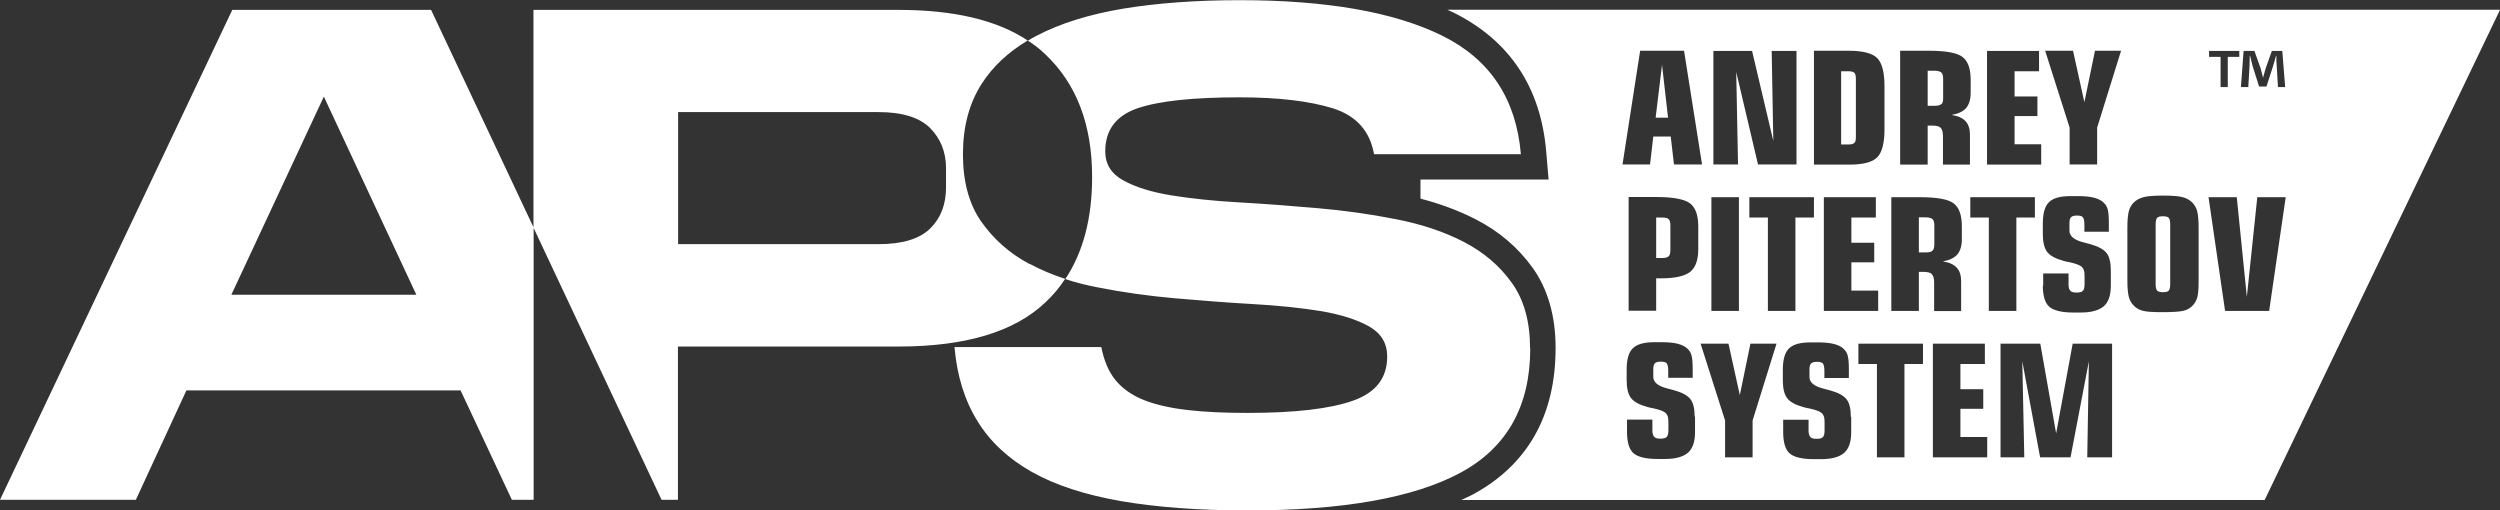 <?xml version="1.0" encoding="UTF-8"?><svg xmlns="http://www.w3.org/2000/svg" viewBox="0 0 138.95 28.35"><rect x="0" y="0" width="138.95" height="28.35" fill="#333333" stroke="none"/><defs><style>.d{fill:#fff;}</style></defs><g id="a"/><g id="b"><g id="c"><path class="d" d="M92.75,12.18c.06,.06,.09,.18,.09,.36v1.34c0,.18-.03,.3-.09,.36-.06,.06-.18,.1-.36,.1h-.34v-2.25h.34c.18,0,.3,.03,.36,.1Zm-.37-8.62l-.36,2.98h.69l-.34-2.98Zm15.52,2.24c.07-.06,.1-.18,.1-.36v-1.05c0-.18-.03-.3-.1-.36-.07-.06-.2-.1-.39-.1h-.37v1.95h.37c.2,0,.33-.03,.39-.1Zm-4.83,2.14c.06-.06,.08-.17,.08-.34v-3.21c0-.17-.03-.29-.08-.34s-.16-.09-.33-.09h-.41v4.07h.41c.16,0,.27-.03,.32-.09Zm4.44,4.6c0-.18-.03-.3-.1-.36-.07-.06-.2-.1-.39-.1h-.37v1.95h.37c.2,0,.33-.03,.39-.1,.07-.06,.1-.18,.1-.36v-1.05Zm12.71-.52c-.17,0-.27,.03-.33,.09-.05,.06-.08,.18-.08,.35v3.33c0,.18,.03,.3,.08,.36,.06,.06,.16,.09,.33,.09s.27-.03,.32-.09c.05-.06,.08-.18,.08-.36v-3.33c0-.18-.03-.29-.08-.35-.05-.06-.16-.09-.32-.09ZM138.95,.55l-13.08,27.24h-44.65c.2-.1,.42-.19,.61-.29,3.07-1.65,4.63-4.4,4.63-8.16,0-1.77-.43-3.28-1.28-4.46-.81-1.13-1.88-2.04-3.18-2.7-.92-.47-1.94-.85-3.05-1.14v-1.06h7.12l-.13-1.54c-.3-3.59-2.04-6.2-5.17-7.75-.11-.05-.22-.1-.33-.15h58.52Zm-14.37,4.29h.38l.07-1.18c0-.18,.01-.38,.01-.56h.02c.04,.18,.1,.41,.14,.57l.36,1.14h.41l.36-1.11c.06-.18,.12-.42,.17-.6h.02c0,.21,0,.41,.02,.56l.07,1.18h.4l-.16-2.01h-.58l-.35,.99c-.04,.15-.09,.32-.14,.5h0c-.05-.21-.09-.35-.13-.51l-.35-.98h-.6l-.15,2.01Zm-1.8-1.68h.64v1.68h.4v-1.68h.64v-.33h-1.68v.33Zm-9.24,12.71c0,.57,.12,.97,.36,1.18,.24,.21,.69,.32,1.34,.32h.41c.59,0,1.01-.12,1.28-.35,.26-.23,.39-.61,.39-1.14v-.85c0-.44-.08-.77-.24-.97-.16-.2-.45-.36-.87-.48-.09-.03-.22-.06-.37-.1-.55-.13-.82-.35-.82-.66v-.41c0-.17,.03-.28,.09-.34,.06-.06,.17-.09,.33-.09s.28,.03,.33,.1c.05,.07,.08,.2,.08,.4v.4h1.36v-.49c0-.34-.02-.58-.06-.74-.04-.15-.11-.28-.22-.38-.13-.13-.31-.22-.54-.28-.23-.06-.52-.09-.87-.09h-.45c-.56,0-.96,.11-1.19,.34-.23,.22-.34,.62-.34,1.19v.58c0,.45,.08,.78,.24,.99,.16,.21,.45,.37,.88,.49,.09,.03,.22,.06,.39,.09,.36,.08,.59,.17,.69,.29,.04,.05,.07,.11,.09,.17,.02,.07,.03,.17,.03,.3v.45c0,.18-.03,.31-.09,.37-.06,.07-.18,.1-.36,.1-.16,0-.28-.03-.34-.1-.07-.07-.1-.18-.1-.35v-.61h-1.41v.69Zm-3.11-6.72h3.02v-1.13h-1.48v-1.57h1.27v-1.09h-1.27v-1.4h1.36v-1.13h-2.89v6.32Zm-4.82,0h1.53v-2.17h.25c.23,0,.39,.04,.47,.12,.08,.08,.13,.23,.13,.45v1.6h1.5v-1.66c0-.33-.08-.58-.25-.76-.17-.18-.42-.29-.77-.34,.37-.07,.64-.19,.81-.39,.16-.19,.25-.47,.25-.84v-.72c0-.62-.15-1.05-.46-1.28s-.93-.34-1.87-.34h-1.59v6.32Zm-4.79,0h1.94c.78,0,1.3-.13,1.57-.4,.27-.26,.41-.79,.41-1.56v-2.4c0-.78-.14-1.3-.41-1.57-.27-.26-.8-.4-1.57-.4h-1.94v6.32Zm2.08,4.34v-1.4h1.36v-1.13h-2.89v6.32h3.02v-1.13h-1.49v-1.57h1.27v-1.09h-1.27Zm-4.64-1.4v5.19h1.53v-5.19h1.03v-1.13h-3.59v1.13h1.03Zm-3.04-2.95h1.38l-.1-5.14,1.21,5.14h2.14V2.83h-1.38l.09,5-1.18-5h-2.15v6.32Zm-.1,8.14h1.53v-6.32h-1.53v6.32Zm-4.94-8.14h1.53l.18-1.55h.97l.18,1.55h1.56l-1-6.32h-2.44l-.98,6.32Zm4.01,14.01c0-.44-.08-.77-.24-.97-.16-.2-.45-.36-.87-.48-.09-.03-.22-.06-.37-.1-.55-.13-.82-.35-.82-.66v-.41c0-.17,.03-.28,.09-.34,.06-.06,.17-.09,.33-.09s.28,.03,.33,.1c.05,.07,.08,.2,.08,.4v.4h1.36v-.49c0-.34-.02-.58-.06-.74-.04-.15-.11-.28-.22-.38-.13-.13-.31-.22-.54-.28-.23-.06-.52-.09-.87-.09h-.45c-.56,0-.96,.11-1.19,.34-.23,.22-.34,.62-.34,1.19v.58c0,.45,.08,.78,.24,.99,.16,.21,.45,.37,.88,.49,.09,.03,.22,.06,.39,.09,.36,.08,.59,.17,.69,.29,.04,.05,.07,.11,.09,.17,.02,.07,.03,.17,.03,.3v.45c0,.18-.03,.31-.09,.37-.06,.07-.18,.1-.36,.1-.16,0-.28-.03-.34-.1s-.1-.18-.1-.35v-.61h-1.41v.69c0,.57,.12,.97,.36,1.18,.24,.21,.69,.32,1.34,.32h.41c.59,0,1.01-.12,1.28-.35,.26-.23,.39-.61,.39-1.14v-.85Zm.2-10.57c0-.62-.15-1.04-.46-1.28-.31-.23-.93-.35-1.87-.35h-1.54v6.32h1.53v-1.8h.25c.79,0,1.34-.12,1.64-.36,.3-.24,.45-.66,.45-1.27v-1.28Zm4.35,6.52h-1.45l-.59,2.86-.63-2.86h-1.55l1.36,4.27v2.05h1.53v-2.05l1.33-4.27Zm4.13,4.06c0-.44-.08-.77-.24-.97-.16-.2-.45-.36-.87-.48-.09-.03-.22-.06-.37-.1-.55-.13-.82-.35-.82-.66v-.41c0-.17,.03-.28,.09-.34,.06-.06,.17-.09,.33-.09s.28,.03,.33,.1c.05,.07,.08,.2,.08,.4v.4h1.36v-.49c0-.34-.02-.58-.06-.74-.04-.15-.11-.28-.22-.38-.13-.13-.31-.22-.54-.28-.23-.06-.52-.09-.87-.09h-.45c-.56,0-.96,.11-1.19,.34-.23,.22-.34,.62-.34,1.19v.58c0,.45,.08,.78,.24,.99,.16,.21,.45,.37,.88,.49,.09,.03,.22,.06,.39,.09,.36,.08,.59,.17,.69,.29,.04,.05,.07,.11,.09,.17,.02,.07,.03,.17,.03,.3v.45c0,.18-.03,.31-.09,.37-.06,.07-.18,.1-.36,.1-.16,0-.28-.03-.34-.1s-.1-.18-.1-.35v-.61h-1.41v.69c0,.57,.12,.97,.36,1.18,.24,.21,.69,.32,1.34,.32h.41c.59,0,1.01-.12,1.28-.35,.26-.23,.39-.61,.39-1.14v-.85Zm4.01-4.06h-3.59v1.13h1.03v5.19h1.53v-5.19h1.03v-1.13Zm.49-3.86c.08,.08,.13,.23,.13,.45v1.6h1.5v-1.66c0-.33-.08-.58-.25-.76-.17-.18-.42-.29-.77-.34,.37-.07,.64-.19,.81-.39,.16-.19,.25-.47,.25-.84v-.72c0-.62-.15-1.05-.46-1.28-.3-.23-.93-.34-1.87-.34h-1.59v6.32h1.53v-2.17h.25c.23,0,.39,.04,.47,.12Zm3.07,9.05h-1.48v-1.57h1.27v-1.09h-1.27v-1.4h1.36v-1.13h-2.89v6.32h3.02v-1.13Zm.1-12.2v5.19h1.53v-5.19h1.03v-1.13h-3.59v1.13h1.03Zm6.84,7.01h-2.18l-.92,4.99-.88-4.99h-2.21v6.32h1.32l-.11-5.34,.99,5.34h1.69l1.02-5.34-.09,5.34h1.38v-6.32Zm.51-16.28h-1.45l-.59,2.86-.63-2.86h-1.55l1.36,4.27v2.05h1.53v-2.05l1.33-4.27Zm4.31,9.84c0-.42-.03-.73-.08-.92-.05-.19-.14-.35-.27-.48-.14-.14-.31-.24-.53-.3-.22-.06-.58-.09-1.09-.09s-.88,.03-1.1,.09c-.22,.06-.4,.16-.54,.3-.13,.13-.22,.29-.27,.48-.05,.19-.08,.5-.08,.92v2.92c0,.42,.03,.73,.08,.92,.05,.19,.14,.35,.27,.48,.13,.14,.3,.24,.5,.29,.2,.06,.58,.08,1.14,.08s.94-.03,1.14-.08c.2-.05,.37-.15,.5-.29,.12-.13,.21-.28,.26-.47,.05-.19,.07-.5,.07-.93v-2.92Zm4.84-1.7h-1.58l-.58,5.54-.56-5.54h-1.57l.92,6.32h2.45l.92-6.32ZM23.96,.55l5.7,12.1v15.13h-1.21l-2.85-6.08H10.36l-2.81,6.08H0L12.91,.55h11.05Zm-.82,15.83l-5.14-11.01-5.14,11.01h10.28Zm34.08-1.72c.61,.33,1.28,.61,1.98,.84-.31,.48-.68,.92-1.1,1.31-1.73,1.64-4.45,2.45-8.16,2.45h-12.26v8.52h-.91l-7.12-15.13V.55h20.29c3.06,0,5.46,.56,7.18,1.7-1.1,.66-1.95,1.46-2.56,2.41-.69,1.08-1.04,2.38-1.04,3.91s.34,2.78,1.02,3.75c.68,.97,1.57,1.76,2.67,2.35Zm-4.64-5.31c0-.9-.3-1.64-.88-2.23-.59-.59-1.55-.89-2.87-.89h-11.14v7.34h11.14c1.32,0,2.28-.29,2.87-.87,.59-.58,.88-1.34,.88-2.29v-1.07Zm32.46,9.99c0-1.47-.34-2.69-1.02-3.63-.68-.95-1.57-1.7-2.67-2.27-1.11-.57-2.37-.99-3.78-1.26-1.41-.28-2.85-.48-4.34-.61-1.48-.13-2.93-.24-4.34-.32-1.41-.08-2.67-.21-3.78-.39-1.11-.18-2-.46-2.67-.83-.68-.37-1.01-.91-1.01-1.62,0-1.18,.6-1.98,1.79-2.39,1.2-.41,3.09-.61,5.68-.61,2.16,0,3.89,.21,5.18,.61,1.3,.41,2.06,1.26,2.29,2.55h8.16c-.26-3.08-1.72-5.28-4.38-6.59-2.66-1.31-6.41-1.97-11.25-1.97-2.42,0-4.57,.16-6.47,.47-1.9,.32-3.51,.82-4.84,1.52-.16,.08-.31,.17-.46,.26,.35,.22,.67,.47,.96,.75,1.74,1.64,2.61,3.91,2.61,6.83,0,2.29-.5,4.18-1.49,5.67,.56,.19,1.17,.34,1.79,.46,1.41,.28,2.85,.48,4.32,.61s2.91,.24,4.31,.32c1.41,.08,2.67,.21,3.78,.39,1.11,.19,2,.47,2.68,.85,.68,.39,1.01,.94,1.01,1.68,0,1.19-.63,2-1.9,2.45-1.27,.45-3.22,.68-5.87,.68-1.27,0-2.37-.05-3.32-.16-.95-.11-1.76-.29-2.42-.55-.66-.26-1.19-.63-1.58-1.1-.39-.47-.65-1.09-.8-1.85h-8.16c.14,1.6,.57,2.98,1.28,4.12,.7,1.14,1.71,2.08,3.02,2.82,1.31,.74,2.96,1.27,4.94,1.62,1.99,.34,4.33,.52,7.04,.52,5.3,0,9.24-.7,11.83-2.09,2.59-1.39,3.89-3.7,3.89-6.91Z"/></g></g></svg>